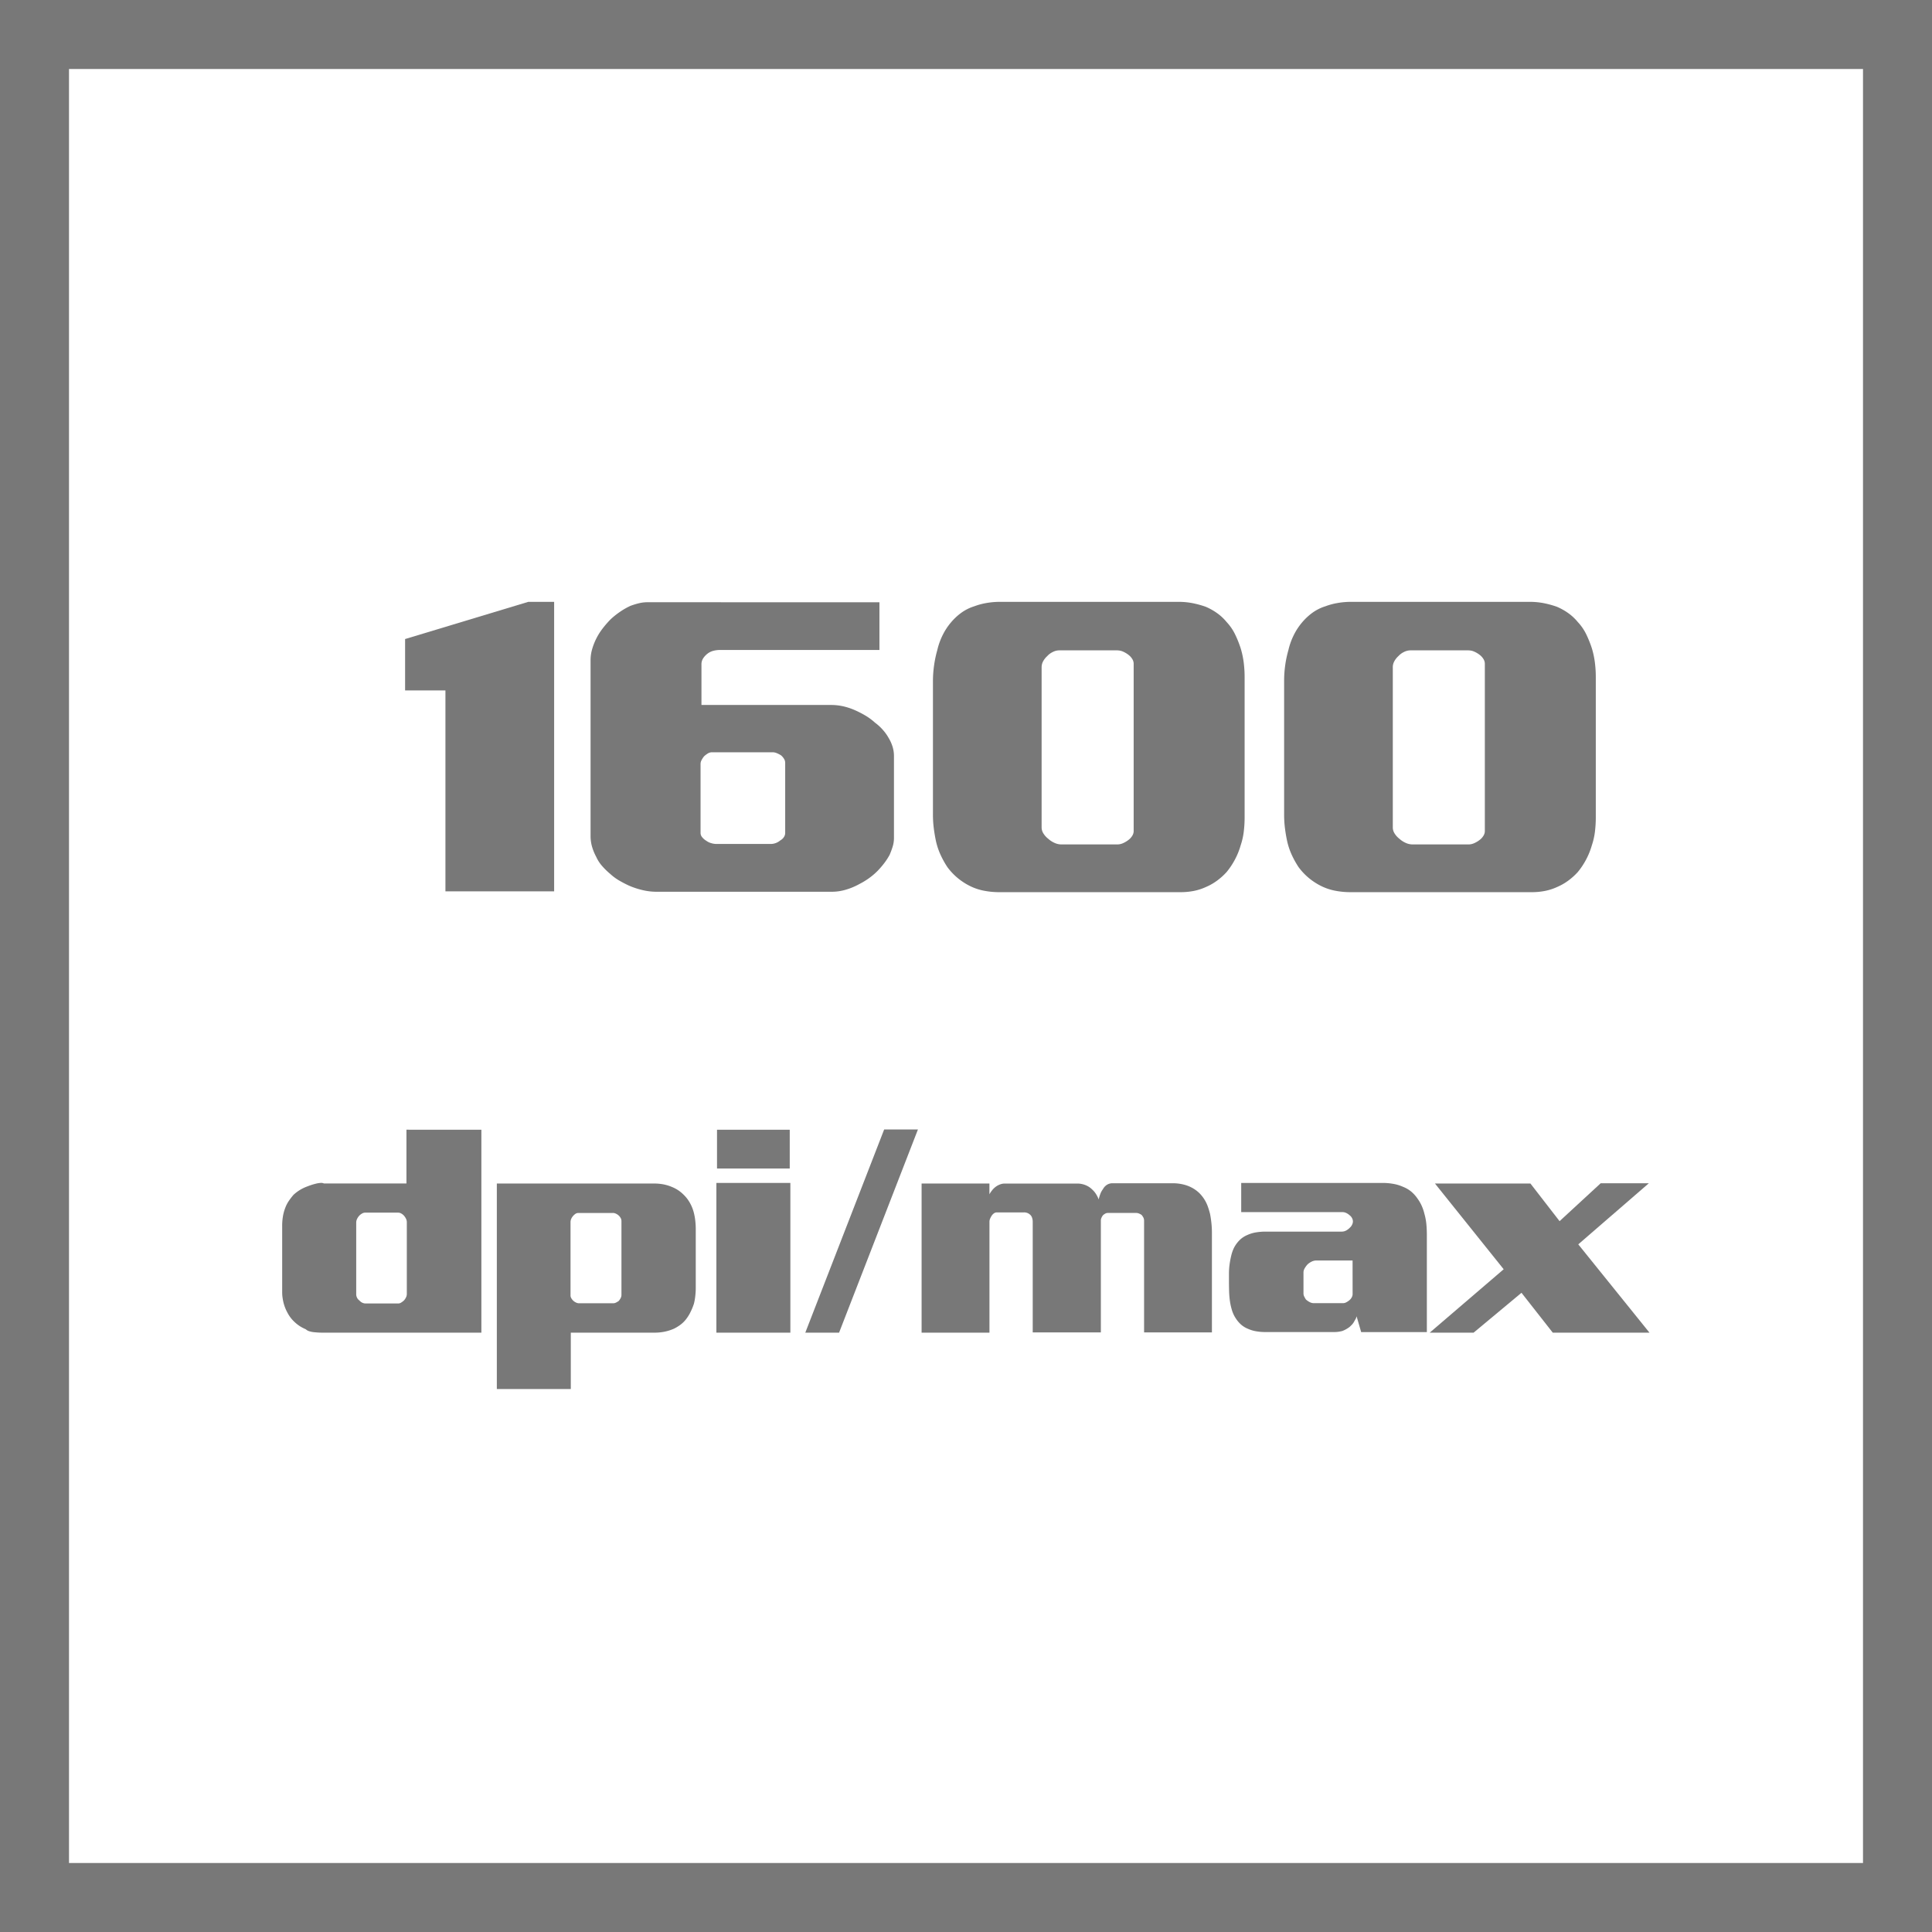 <svg id="Layer_1" data-name="Layer 1" xmlns="http://www.w3.org/2000/svg" viewBox="0 0 56 56"><defs><style>.cls-1{fill:#787878;}</style></defs><title>Features_Icons_All_vector</title><g id="Border"><path class="cls-1" d="M0,0V56H56V0ZM54,54H2V2H54Z"/></g><path class="cls-1" d="M13.953,32.746v5.882H9.399a2.432,2.432,0,0,1-.289-.013A.67.67,0,0,1,8.954,38.583a.241.241,0,0,1-.071-.037.137.137,0,0,0-.036-.024,1.05,1.05,0,0,1-.214-.123,1.14,1.14,0,0,1-.169-.156.988.988,0,0,1-.125-.181,1.228,1.228,0,0,1-.142-.405,1.146,1.146,0,0,1-.018-.201V35.535a1.623,1.623,0,0,1,.022-.278,1.229,1.229,0,0,1,.067-.246.942.942,0,0,1,.106-.205,1.933,1.933,0,0,1,.133-.173,1.18,1.18,0,0,1,.191-.144,1.201,1.201,0,0,1,.218-.103,1.902,1.902,0,0,1,.245-.078.726.726,0,0,1,.143-.021.169.169,0,0,1,.066.009.087.087,0,0,0,.027.008h2.384v-1.559Zm-2.411,2.403H10.582a.181.181,0,0,0-.093.029.316.316,0,0,0-.084.069.355.355,0,0,0-.058.091.236.236,0,0,0-.022.098v2.084a.22.22,0,0,0,.022.09.199.199,0,0,0,.067.082.274.274,0,0,0,.084.066.234.234,0,0,0,.102.024h.943a.162.162,0,0,0,.089-.029.507.507,0,0,0,.08-.062.363.363,0,0,0,.058-.09.223.223,0,0,0,.022-.09V35.421a.227.227,0,0,0-.022-.091.383.383,0,0,0-.058-.09.28.28,0,0,0-.08-.065A.183.183,0,0,0,11.542,35.149Z"/><path class="cls-1" d="M18.974,34.305a1.418,1.418,0,0,1,.253.024,1.185,1.185,0,0,1,.245.074.98.98,0,0,1,.329.213,1.024,1.024,0,0,1,.187.234,1.162,1.162,0,0,1,.125.308,1.669,1.669,0,0,1,.04.226,2.147,2.147,0,0,1,.014.25v1.682a2.147,2.147,0,0,1-.014.25,1.669,1.669,0,0,1-.04.226,1.879,1.879,0,0,1-.102.246,1.167,1.167,0,0,1-.129.205.85.85,0,0,1-.16.156,1.229,1.229,0,0,1-.187.114,1.367,1.367,0,0,1-.275.087,1.485,1.485,0,0,1-.285.028H16.545v1.633H14.401v-5.956Zm-1.21.854H16.759a.145.145,0,0,0-.084.028.357.357,0,0,0-.067.062.301.301,0,0,0-.053.086.233.233,0,0,0-.018.087v2.133a.154.154,0,0,0,.022.073.287.287,0,0,0,.058.074.316.316,0,0,0,.08.053.21.21,0,0,0,.089.021h.987a.181.181,0,0,0,.084-.021.606.606,0,0,0,.076-.045.403.403,0,0,0,.058-.086.197.197,0,0,0,.022-.086V35.388a.172.172,0,0,0-.022-.082.3.3,0,0,0-.058-.074.308.308,0,0,0-.08-.053A.211.211,0,0,0,17.764,35.158Z"/><path class="cls-1" d="M22.909,34.288v4.34H20.765V34.288Zm-2.126-1.542h2.108v1.124h-2.108Z"/><path class="cls-1" d="M26.607,32.738l-2.286,5.89h-.979l2.286-5.89Z"/><path class="cls-1" d="M26.713,34.305H28.679v.312a.756.756,0,0,1,.084-.123.523.523,0,0,1,.227-.164.374.374,0,0,1,.133-.024h2.09a.638.638,0,0,1,.262.05.556.556,0,0,1,.183.123.61.61,0,0,1,.102.118.847.847,0,0,1,.062.111.402.402,0,0,1,.026.069c.003.014.001.013-.004-.004a1.161,1.161,0,0,1,.049-.164.54.54,0,0,1,.076-.14.339.339,0,0,1,.116-.127.306.306,0,0,1,.169-.045h1.717a1.332,1.332,0,0,1,.334.037,1.03,1.03,0,0,1,.263.103.938.938,0,0,1,.205.155,1.047,1.047,0,0,1,.24.39c.024.068.045.139.062.209.018.094.031.185.04.275q.013.135.013.258v2.896H33.162V35.388a.207.207,0,0,0-.022-.099.49.49,0,0,0-.049-.073.393.393,0,0,0-.076-.041.209.209,0,0,0-.084-.017h-.818a.156.156,0,0,0-.08.021.342.342,0,0,0-.062.045.312.312,0,0,0-.044.074.189.189,0,0,0-.018.073v3.249H29.934V35.404a.339.339,0,0,0-.014-.091.222.222,0,0,0-.04-.082.271.271,0,0,0-.084-.065.263.263,0,0,0-.12-.024h-.783a.146.146,0,0,0-.084.028.267.267,0,0,0-.066.07.479.479,0,0,0-.045.086.237.237,0,0,0-.018.086v3.216H26.713Z"/><path class="cls-1" d="M41.358,35.79v2.821H39.454l-.133-.459a.246.246,0,0,1-.031.086c-.015.024-.028.048-.04.069a.41.41,0,0,1-.062.087c-.024.024-.047.048-.071.069a.855.855,0,0,1-.205.115.891.891,0,0,1-.24.032H36.688a1.531,1.531,0,0,1-.289-.024,1.01,1.01,0,0,1-.236-.074.687.687,0,0,1-.2-.127.876.876,0,0,1-.146-.176.887.887,0,0,1-.111-.242,1.777,1.777,0,0,1-.058-.267c-.012-.093-.02-.187-.022-.279s-.004-.181-.004-.263v-.246a1.963,1.963,0,0,1,.018-.262,2.521,2.521,0,0,1,.049-.259,1.072,1.072,0,0,1,.084-.233.913.913,0,0,1,.155-.21.717.717,0,0,1,.227-.151,1.004,1.004,0,0,1,.24-.074,1.694,1.694,0,0,1,.293-.024h2.206a.269.269,0,0,0,.125-.032.456.456,0,0,0,.116-.091.243.243,0,0,0,.058-.082.221.221,0,0,0,.022-.09.208.208,0,0,0-.027-.099.241.241,0,0,0-.071-.082.38.38,0,0,0-.098-.065.251.251,0,0,0-.107-.024H35.977v-.846h4.091a1.73,1.73,0,0,1,.329.029,1.162,1.162,0,0,1,.276.086.855.855,0,0,1,.245.147,1.009,1.009,0,0,1,.173.197,1.138,1.138,0,0,1,.12.209,1.264,1.264,0,0,1,.076.226,1.664,1.664,0,0,1,.058.312C41.354,35.599,41.358,35.696,41.358,35.79Zm-2.153.746H38.156a.302.302,0,0,0-.138.033.484.484,0,0,0-.12.082.625.625,0,0,0-.08.11.237.237,0,0,0-.036.119v.615a.197.197,0,0,0,.022.086.816.816,0,0,0,.049.086.529.529,0,0,0,.107.074.254.254,0,0,0,.116.032h.854a.204.204,0,0,0,.098-.028.492.492,0,0,0,.098-.069.272.272,0,0,0,.058-.078.197.197,0,0,0,.022-.086Z"/><path class="cls-1" d="M41.593,34.305h2.767l.845,1.091,1.192-1.099h1.396l-2.046,1.771,2.064,2.56H45.008l-.907-1.156-1.388,1.156h-1.272l2.144-1.838Z"/><path class="cls-1" d="M16.062,17.445v8.391H12.911V20.012H11.742V18.523L15.312,17.445Z"/><path class="cls-1" d="M25.491,17.457v1.383h-4.625a.771.771,0,0,0-.185.023.457.457,0,0,0-.171.082.562.562,0,0,0-.127.135.318.318,0,0,0-.051.182v1.172h3.762a1.58,1.58,0,0,1,.33.035,1.801,1.801,0,0,1,.331.105,2.845,2.845,0,0,1,.324.164,1.702,1.702,0,0,1,.286.211,1.422,1.422,0,0,1,.229.211,1.325,1.325,0,0,1,.166.234,1.146,1.146,0,0,1,.114.258.906.906,0,0,1,.038.258v2.379a.847.847,0,0,1-.038.252,2.394,2.394,0,0,1-.089.24,1.873,1.873,0,0,1-.152.234,2.521,2.521,0,0,1-.191.223,1.89,1.89,0,0,1-.254.217,2.142,2.142,0,0,1-.28.17,1.89,1.89,0,0,1-.394.164,1.416,1.416,0,0,1-.394.059H19.023a1.755,1.755,0,0,1-.394-.047,2.305,2.305,0,0,1-.394-.129c-.102-.047-.199-.098-.292-.152a1.489,1.489,0,0,1-.254-.188,2.077,2.077,0,0,1-.235-.229,1.044,1.044,0,0,1-.171-.264,1.501,1.501,0,0,1-.121-.293,1.119,1.119,0,0,1-.044-.316V19.133a1.139,1.139,0,0,1,.044-.311,1.769,1.769,0,0,1,.121-.311,1.789,1.789,0,0,1,.184-.293,2.901,2.901,0,0,1,.235-.27,2.38,2.38,0,0,1,.273-.217,2.036,2.036,0,0,1,.299-.17,2.225,2.225,0,0,1,.248-.076,1.048,1.048,0,0,1,.248-.029Zm-3.088,4.348H20.637a.226.226,0,0,0-.121.035.692.692,0,0,0-.108.082.67.67,0,0,0-.07.105.241.241,0,0,0-.032.117v2.004a.193.193,0,0,0,.045.117.43.43,0,0,0,.121.105.446.446,0,0,0,.146.07.543.543,0,0,0,.146.023H22.352a.437.437,0,0,0,.267-.105.284.284,0,0,0,.102-.094.214.214,0,0,0,.038-.117V22.109a.214.214,0,0,0-.032-.111.457.457,0,0,0-.083-.1.678.678,0,0,0-.121-.064A.323.323,0,0,0,22.403,21.805Z"/><path class="cls-1" d="M28.985,17.445h5.172a2.093,2.093,0,0,1,.426.041,2.783,2.783,0,0,1,.362.1,1.746,1.746,0,0,1,.343.193,1.424,1.424,0,0,1,.267.252,1.44,1.44,0,0,1,.248.363,3.147,3.147,0,0,1,.159.398,2.498,2.498,0,0,1,.089.422,3.399,3.399,0,0,1,.025.41v4.055a3.449,3.449,0,0,1-.025.428,1.979,1.979,0,0,1-.089.393,2.099,2.099,0,0,1-.171.422,2.138,2.138,0,0,1-.235.352,1.822,1.822,0,0,1-.279.252,1.595,1.595,0,0,1-.318.182,1.564,1.564,0,0,1-.362.117,1.999,1.999,0,0,1-.375.035H28.959a2.313,2.313,0,0,1-.432-.041,1.593,1.593,0,0,1-.407-.135,1.852,1.852,0,0,1-.355-.229,1.801,1.801,0,0,1-.305-.322,2.646,2.646,0,0,1-.19-.34,1.986,1.986,0,0,1-.14-.41q-.038-.176-.063-.369a3.173,3.173,0,0,1-.025-.416V19.742a3.302,3.302,0,0,1,.032-.451,3.25,3.25,0,0,1,.095-.451,1.935,1.935,0,0,1,.153-.428,1.777,1.777,0,0,1,.241-.369,1.689,1.689,0,0,1,.292-.275,1.304,1.304,0,0,1,.381-.193,1.934,1.934,0,0,1,.343-.094A2.241,2.241,0,0,1,28.985,17.445Zm3.405,1.406H30.7a.417.417,0,0,0-.184.047.516.516,0,0,0-.159.117.586.586,0,0,0-.121.152.362.362,0,0,0-.044.176v4.641a.329.329,0,0,0,.057.182.586.586,0,0,0,.134.146.677.677,0,0,0,.178.117.481.481,0,0,0,.203.047h1.626a.405.405,0,0,0,.159-.035.736.736,0,0,0,.159-.094.428.428,0,0,0,.108-.117.26.26,0,0,0,.044-.141V19.238a.26.26,0,0,0-.044-.141.428.428,0,0,0-.108-.117.736.736,0,0,0-.159-.094A.405.405,0,0,0,32.39,18.852Z"/><path class="cls-1" d="M39.164,17.445h5.172a2.093,2.093,0,0,1,.426.041,2.783,2.783,0,0,1,.362.1,1.746,1.746,0,0,1,.343.193,1.424,1.424,0,0,1,.267.252,1.44,1.44,0,0,1,.248.363,3.147,3.147,0,0,1,.159.398,2.498,2.498,0,0,1,.089.422,3.399,3.399,0,0,1,.025.41v4.055a3.449,3.449,0,0,1-.025.428,1.979,1.979,0,0,1-.089.393,2.099,2.099,0,0,1-.171.422,2.138,2.138,0,0,1-.235.352,1.822,1.822,0,0,1-.279.252,1.595,1.595,0,0,1-.318.182,1.564,1.564,0,0,1-.362.117,2,2,0,0,1-.375.035H39.138a2.313,2.313,0,0,1-.432-.041,1.593,1.593,0,0,1-.407-.135,1.852,1.852,0,0,1-.355-.229,1.801,1.801,0,0,1-.305-.322,2.646,2.646,0,0,1-.19-.34,1.986,1.986,0,0,1-.14-.41q-.038-.176-.063-.369a3.173,3.173,0,0,1-.025-.416V19.742A3.302,3.302,0,0,1,37.251,19.291a3.25,3.25,0,0,1,.095-.451,1.935,1.935,0,0,1,.153-.428,1.777,1.777,0,0,1,.241-.369,1.689,1.689,0,0,1,.292-.275,1.304,1.304,0,0,1,.381-.193,1.935,1.935,0,0,1,.343-.094A2.241,2.241,0,0,1,39.164,17.445Zm3.405,1.406H40.879a.417.417,0,0,0-.184.047.516.516,0,0,0-.159.117.586.586,0,0,0-.121.152.362.362,0,0,0-.044.176v4.641a.329.329,0,0,0,.057.182.586.586,0,0,0,.134.146.677.677,0,0,0,.178.117.481.481,0,0,0,.203.047h1.626a.405.405,0,0,0,.159-.035.736.736,0,0,0,.159-.094.428.428,0,0,0,.108-.117.26.26,0,0,0,.044-.141V19.238a.26.26,0,0,0-.044-.141.428.428,0,0,0-.108-.117.736.736,0,0,0-.159-.094A.405.405,0,0,0,42.569,18.852Z"/></svg>